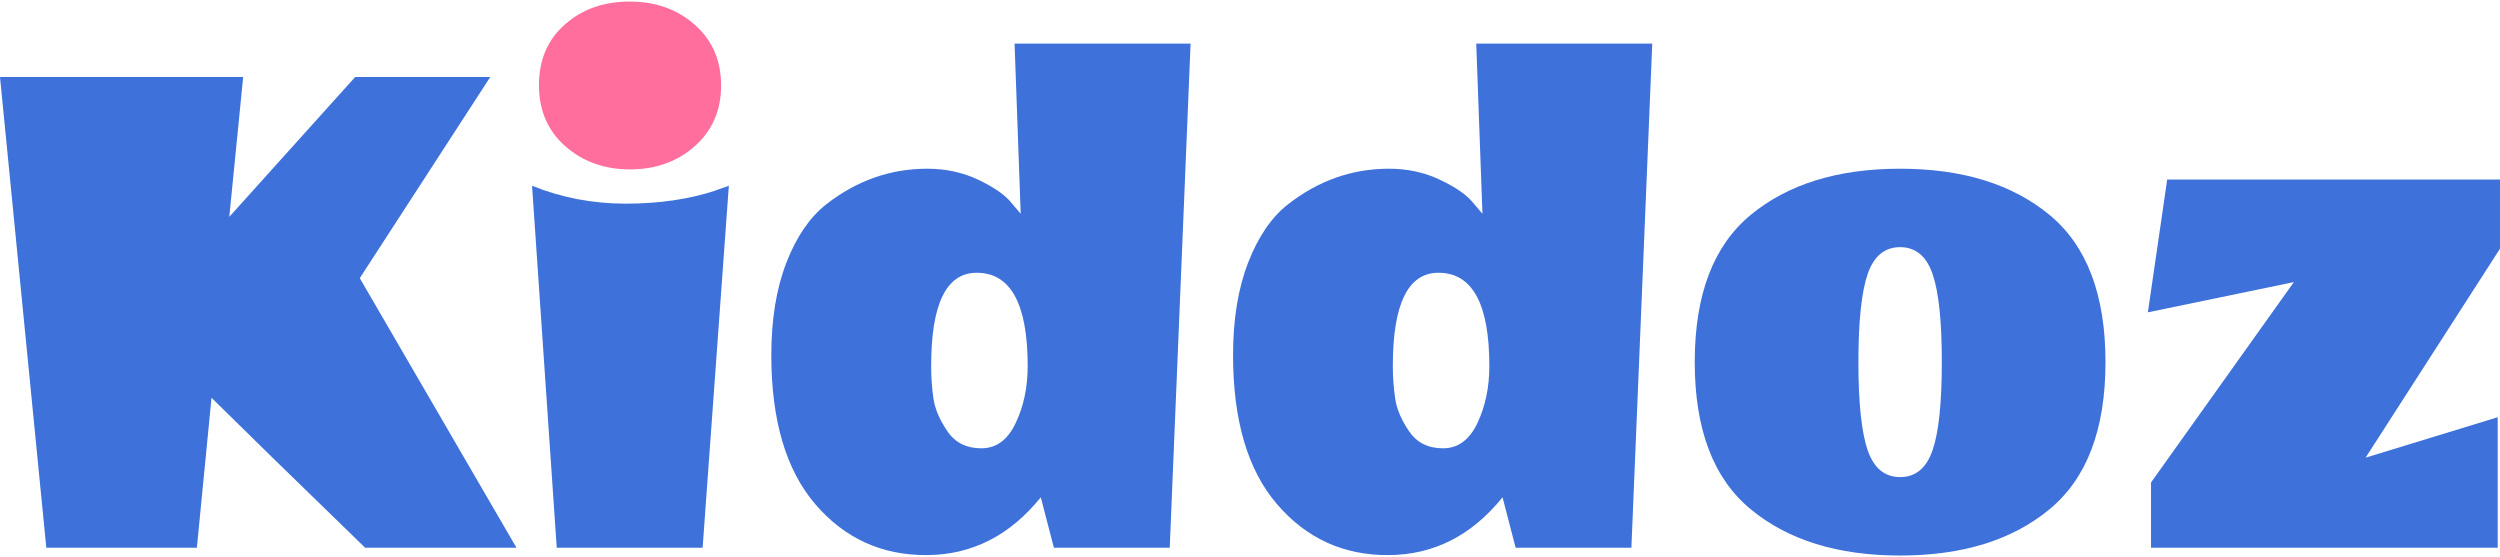<svg width="516" height="115" viewBox="0 0 516 115" fill="none" xmlns="http://www.w3.org/2000/svg">
<g clip-path="url(#clip0_189_1195)">
<path d="M43.656 82.104L40.634 113.053H9.557L0 15.893H50.191L47.328 44.756L73.31 15.893H101.19L74.259 57.412L106.601 113.053H75.366C60.486 98.63 49.928 88.308 43.656 82.104Z" fill="#3E71DA"/>
<path d="M147.727 39.294L150.433 38.34L145.022 113.053H114.911L109.816 38.34C115.877 40.797 122.324 42.034 129.176 42.034C136.027 42.034 142.211 41.133 147.745 39.312L147.727 39.294Z" fill="#3E71DA"/>
<path d="M130.037 34.964C124.731 34.964 120.269 33.356 116.65 30.156C113.031 26.957 111.239 22.75 111.239 17.572C111.239 12.393 113.014 8.221 116.58 5.058C120.146 1.911 124.591 0.321 129.966 0.321C135.342 0.321 139.822 1.929 143.423 5.128C147.042 8.328 148.834 12.499 148.834 17.642C148.834 22.786 147.025 26.939 143.423 30.156C139.804 33.356 135.342 34.964 130.037 34.964Z" fill="#FF6E9C"/>
<path d="M209.408 8.999L210.673 44.12L208.758 41.875C207.493 40.267 205.227 38.694 201.994 37.138C198.744 35.583 195.213 34.823 191.401 34.823C183.741 34.823 176.785 37.279 170.513 42.193C167.122 44.862 164.382 48.874 162.309 54.212C160.236 59.568 159.199 65.913 159.199 73.302C159.199 86.77 162.238 97.022 168.282 104.074C174.343 111.127 182.02 114.626 191.313 114.573C200.606 114.52 208.442 110.543 214.819 102.643L217.524 113.053H241.434L245.738 8.999H209.408ZM209.636 87.318C207.985 90.8 205.631 92.532 202.556 92.532C199.482 92.532 197.128 91.366 195.547 89.015C193.948 86.664 192.982 84.419 192.666 82.281C192.35 80.142 192.191 77.897 192.191 75.546C192.191 62.714 195.319 56.298 201.59 56.298C208.6 56.298 212.113 62.714 212.113 75.546C212.113 79.93 211.288 83.854 209.636 87.318Z" fill="#3E71DA"/>
<path d="M304.695 8.999L305.977 44.12L304.063 41.875C302.78 40.267 300.531 38.694 297.281 37.138C294.049 35.583 290.518 34.823 286.688 34.823C279.046 34.823 272.089 37.279 265.818 42.193C262.409 44.862 259.686 48.874 257.613 54.212C255.54 59.568 254.504 65.913 254.504 73.302C254.504 86.77 257.526 97.022 263.586 104.074C269.647 111.127 277.307 114.626 286.618 114.573C295.911 114.52 303.746 110.543 310.123 102.643L312.829 113.053H336.721L341.025 8.999H304.695ZM304.941 87.318C303.29 90.8 300.918 92.532 297.844 92.532C294.769 92.532 292.433 91.366 290.834 89.015C289.235 86.664 288.287 84.419 287.97 82.281C287.654 80.142 287.479 77.897 287.479 75.546C287.479 62.714 290.623 56.298 296.895 56.298C303.904 56.298 307.4 62.714 307.4 75.546C307.4 79.93 306.575 83.854 304.941 87.318Z" fill="#3E71DA"/>
<path d="M423.014 44.35C415.319 38.004 405.042 34.823 392.182 34.823C379.323 34.823 369.046 38.004 361.351 44.35C353.639 50.713 349.792 60.841 349.792 74.733C349.792 88.626 353.639 98.754 361.351 105.117C369.046 111.48 379.323 114.662 392.182 114.662C405.042 114.662 415.319 111.48 423.014 105.117C430.726 98.754 434.573 88.626 434.573 74.733C434.573 60.841 430.726 50.713 423.014 44.35ZM398.876 92.939C397.611 96.615 395.38 98.471 392.182 98.471C388.985 98.471 386.772 96.615 385.489 92.939C384.224 89.245 383.574 83.182 383.574 74.733C383.574 66.285 384.224 60.222 385.489 56.545C386.772 52.851 389.003 51.013 392.182 51.013C395.362 51.013 397.611 52.851 398.876 56.545C400.158 60.222 400.791 66.302 400.791 74.733C400.791 83.164 400.158 89.245 398.876 92.939Z" fill="#3E71DA"/>
<path d="M443.972 113.053V99.585L473.451 58.225L443.322 64.464L447.31 37.05H516V51.331L488.261 94.459L515.526 86.116V113.053H443.972Z" fill="#3E71DA"/>
</g>
<defs>
<clipPath id="clip0_189_1195">
<rect width="516" height="114.323" fill="white" transform="translate(0 0.338)"/>
</clipPath>
</defs>
</svg>

